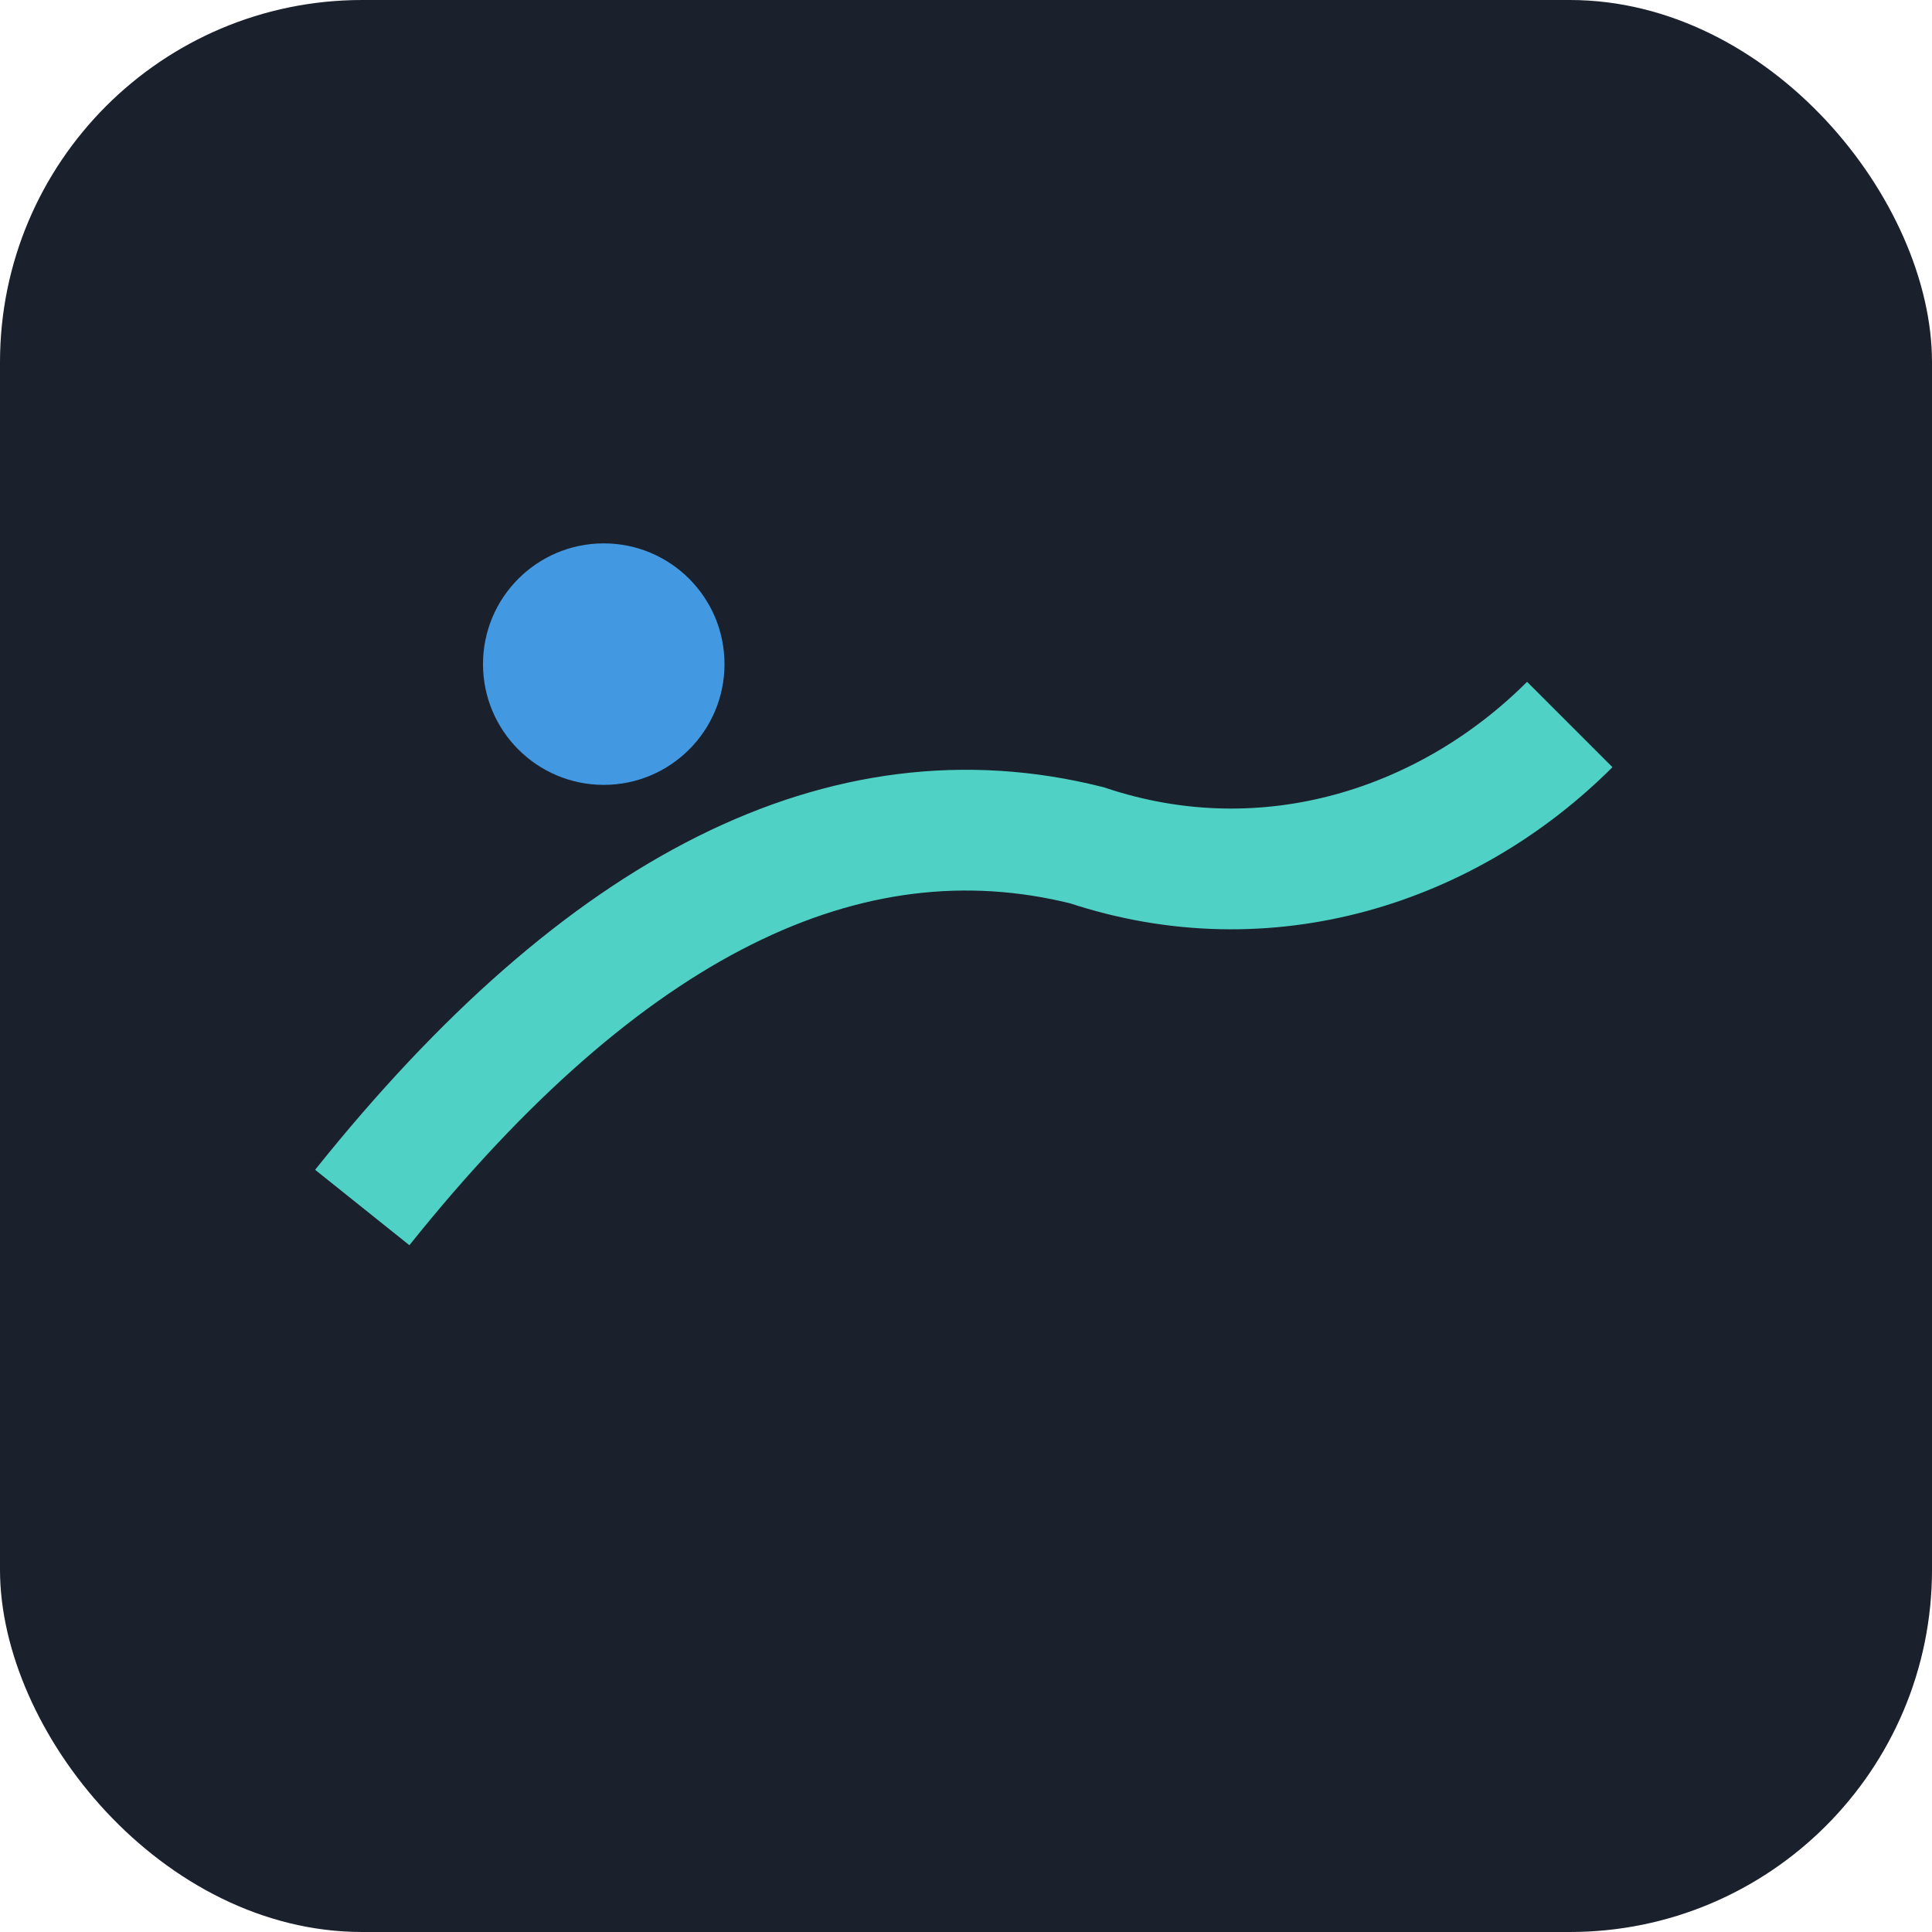 <svg xmlns="http://www.w3.org/2000/svg" width="64" height="64" viewBox="0 0 64 64" fill="none">
  <rect width="64" height="64" rx="12" fill="#1a202c"/>
  <path d="M12 40 C20 30, 28 26, 36 28 C42 30, 48 28, 52 24" stroke="#4fd1c5" stroke-width="4" fill="none"/>
  <circle cx="20" cy="22" r="4" fill="#4299e1"/>
</svg>
